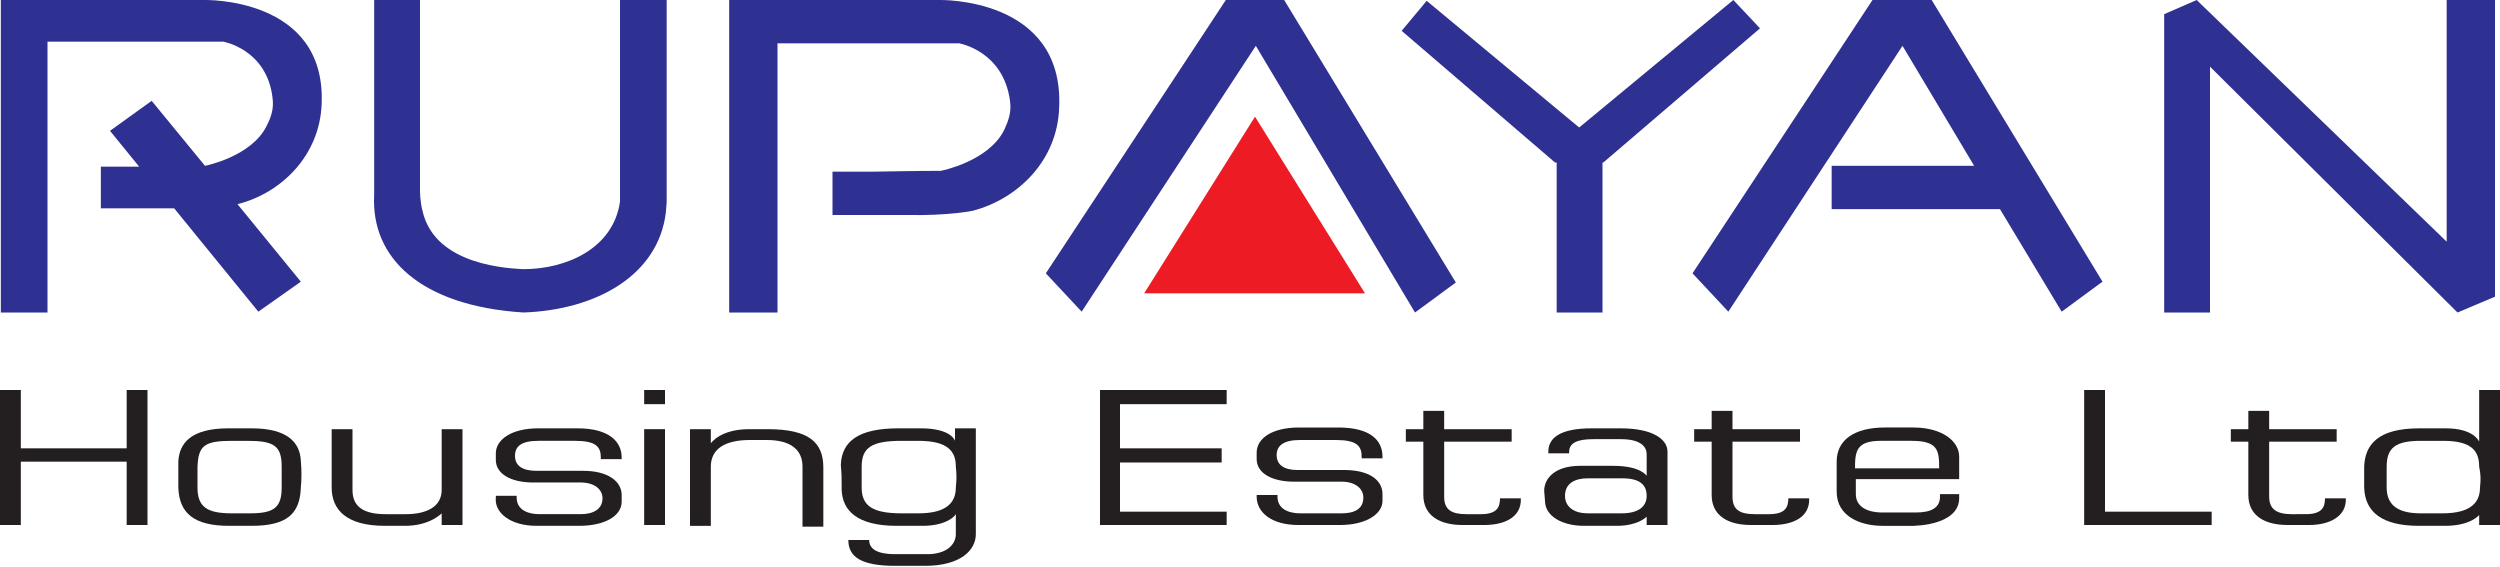 <?xml version="1.0" encoding="utf-8"?>
<!-- Generator: Adobe Illustrator 27.9.0, SVG Export Plug-In . SVG Version: 6.00 Build 0)  -->
<svg version="1.1" id="Layer_1" xmlns="http://www.w3.org/2000/svg" xmlns:xlink="http://www.w3.org/1999/xlink" x="0px" y="0px"
	 viewBox="0 0 300 68" style="enable-background:new 0 0 300 68;" xml:space="preserve">
<style type="text/css">
	.st0{clip-path:url(#SVGID_00000155850151259375175820000014491957575328584336_);}
	.st1{fill:#231F20;}
	.st2{fill-rule:evenodd;clip-rule:evenodd;fill:#2E3192;}
	.st3{fill-rule:evenodd;clip-rule:evenodd;fill:#ED1C24;}
</style>
<g>
	<defs>
		<rect id="SVGID_1_" width="300" height="68"/>
	</defs>
	<clipPath id="SVGID_00000173862495370074540640000015791502506227179689_">
		<use xlink:href="#SVGID_1_"  style="overflow:visible;"/>
	</clipPath>
	<g style="clip-path:url(#SVGID_00000173862495370074540640000015791502506227179689_);">
		<path class="st1" d="M0,63V46.8h2.5v7h12.7v-7h2.5V63h-2.5v-7.6H2.5V63H0z"/>
		<path class="st1" d="M21.4,58.5c0.1,3.1,1.9,4.6,6.1,4.6h2.7c4.3,0,5.8-1.5,5.9-4.6c0.1-1,0.1-2.1,0-3.2c-0.1-2.2-1.6-3.9-5.9-3.9
			h-2.8c-4.5,0-5.9,1.8-6,4C21.4,56.4,21.4,57.5,21.4,58.5z M23.7,56c0.1-2.5,0.8-3.1,4.1-3.1h1.9c3.2,0,4.1,0.6,4.1,3.1v2.5
			c0,2.4-0.9,3.1-3.8,3.1h-2.2c-3,0-4.1-0.8-4.1-3.1L23.7,56"/>
		<path class="st1" d="M48.6,63.1h-2.4c-4.6,0-6.4-1.9-6.4-4.6v-7h2.5v7.3c0,2,1.3,2.9,4,2.9h2.4c2.5,0,4.3-0.9,4.3-2.9v-7.3h2.5V63
			H53v-1.4C53,61.6,51.6,63.1,48.6,63.1z"/>
		<path class="st1" d="M64.4,63.1h5.1c3.1,0,5.1-1.2,5.1-2.9v-0.8c0-1.6-1.6-2.9-4.6-2.9h-5.6c-1.7,0-2.6-0.6-2.6-1.8
			c0-1.1,0.7-1.8,2.8-1.8h4.4c2.5,0,3.1,0.7,3.1,2v0.2h2.5v-0.2c0-1.9-1.5-3.5-5.3-3.5h-4.7c-3.3,0-5.1,1.4-5.1,3v0.8
			c0,1.6,1.7,2.7,4.5,2.7h5.7c1.6,0,2.6,0.8,2.6,1.9c0,1.3-1.1,1.9-2.6,1.9h-4.9c-1.9,0-2.8-0.8-2.8-2v-0.2h-2.5v0.2
			C59.3,61.5,61.2,63.1,64.4,63.1"/>
		<path class="st1" d="M77.3,63h2.5V51.5h-2.5V63z M77.3,48.5h2.5v-1.7h-2.5V48.5z"/>
		<path class="st1" d="M89.9,51.5h2.2c5,0,6.7,1.6,6.7,4.6v7.1h-2.5V56c0-2.1-1.5-3.2-4.3-3.2H90c-3.2,0-4.7,1.2-4.7,3.2v7.1h-2.5
			V51.5h2.5v1.7C85.3,53.2,86.4,51.5,89.9,51.5"/>
		<path class="st1" d="M101,58.8c0.1,2.5,1.9,4.3,6.6,4.3h3.1c2.5,0,3.7-0.9,4-1.4v2.4c0,1.3-1.2,2.4-3.4,2.4h-3.9
			c-2.1,0-3.1-0.6-3.1-1.7h-2.5c0,2,1.5,3.1,5.6,3.1h3.6c4.3,0,6.1-1.9,6.1-3.8V51.4h-2.5v1.5c0,0-0.4-1.5-4.1-1.5h-2.7
			c-4.7,0-6.8,1.5-6.9,4.4C101,56.9,101,57.5,101,58.8 M114.7,58.5c0,1.8-1.1,3.1-4.5,3.1h-2c-3.5,0-4.8-0.9-4.8-3.1V56
			c0-2.3,1.2-3.1,4.8-3.1h2c3.6,0,4.5,1.3,4.5,3.1C114.8,57,114.8,57.5,114.7,58.5z"/>
		<path class="st1" d="M132,63V46.8h15.2v1.7h-12.8v5.3h12.2v1.7h-12.2v5.9h12.8V63H132z"/>
		<path class="st1" d="M150.8,59.6v-0.2h2.5v0.2c0,1.2,0.9,2,2.8,2h4.9c1.5,0,2.6-0.5,2.6-1.9c0-1.1-1-1.9-2.6-1.9h-5.7
			c-2.8,0-4.5-1.1-4.5-2.7v-0.8c0-1.6,1.7-3,5.1-3h4.7c3.8,0,5.3,1.5,5.3,3.5v0.2h-2.5v-0.2c0-1.3-0.6-2-3.1-2H156
			c-2,0-2.8,0.7-2.8,1.8c0,1.2,0.9,1.8,2.5,1.8h5.6c3,0,4.6,1.2,4.6,2.9v0.8c0,1.6-2,2.9-5.1,2.9h-5C152.6,63,150.8,61.5,150.8,59.6
			"/>
		<path class="st1" d="M173.3,59.6c0,1.6,0.9,2.1,2.7,2.1h1.7c1.9,0,2.3-0.8,2.3-1.9h2.5c0.1,2.3-2,3.2-4.4,3.2h-2.6
			c-2.7,0-4.7-1.1-4.7-3.6V53h-2.1v-1.5h2.1v-2.2h2.5v2.2h8.1V53h-8.1V59.6z"/>
		<path class="st1" d="M185.4,60.1c0,1.8,2,3,4.7,3h3.9c2.5,0,3.5-1,3.6-1.1V63h2.5v-8.8c0-1.5-1.8-2.8-5.6-2.8H191
			c-3.7,0-5.2,1.1-5.2,2.8v0.2h2.5v-0.2c0-1.1,1.1-1.5,2.9-1.5h3.3c2.5,0,3.1,1,3.1,1.8v2.6c0,0-0.7-1.2-4-1.2h-4
			c-3,0-4.3,1.5-4.3,3L185.4,60.1L185.4,60.1z M194.7,57.4c2.1,0,2.9,0.8,2.9,2.1c0,1.3-1,2.1-3,2.1h-4.1c-1.5,0-2.7-0.7-2.7-2.1
			c0-1.5,1.2-2.1,2.7-2.1H194.7"/>
		<path class="st1" d="M207.9,59.6c0,1.6,0.9,2.1,2.7,2.1h1.7c1.9,0,2.3-0.8,2.3-1.9h2.5c0.1,2.3-2,3.2-4.4,3.2h-2.6
			c-2.7,0-4.7-1.1-4.7-3.6V53h-2.1v-1.5h2.1v-2.2h2.5v2.2h8.1V53h-8.1V59.6z"/>
		<path class="st1" d="M235.1,59.8v-0.5h-2.3v0.3c0,1.3-1,1.9-2.9,1.9h-4c-2,0-3.2-0.8-3.2-2.2v-1.8h12.4v-2.7
			c0-1.9-2.1-3.5-5.5-3.5h-3.4c-3.7,0-5.8,1.5-5.8,4.1V59c0,3,2.9,4.1,5.5,4.1h3.8C232.1,63,235.1,62.2,235.1,59.8 M222.6,56.2
			c0-2.1,0.2-3.3,3.1-3.3h3.7c3.2,0,3.3,1.2,3.3,3.3C232.8,56.2,222.6,56.2,222.6,56.2z"/>
		<path class="st1" d="M250.1,63V46.8h2.5v14.6h12.8V63H250.1z"/>
		<path class="st1" d="M272.3,53h8.1v-1.5h-8.1v-2.2h-2.5v2.2h-2.1V53h2.1v6.4c0,2.5,2,3.6,4.7,3.6h2.6c2.4,0,4.5-1,4.4-3.2H279
			c0,1.1-0.4,1.9-2.3,1.9H275c-1.8,0-2.7-0.6-2.7-2.1V53z"/>
		<path class="st1" d="M293.4,63.1c3.1,0,4.1-1.3,4.1-1.3V63h2.5V46.8h-2.5V53c0,0-0.6-1.6-4-1.6h-3.2c-5,0-6.5,2-6.6,4.6
			c0,1,0,1.5,0,2.5c0.1,3,2.2,4.6,6.6,4.6H293.4L293.4,63.1z M297.6,58.5c0,1.7-1,3.1-4.5,3.1h-2.6c-2.5,0-4.1-0.8-4.1-3.1V56
			c0-2.3,1.1-3.1,4.1-3.1h2.7c3.5,0,4.3,1.3,4.3,3.1C297.7,57,297.7,57.5,297.6,58.5"/>
		<path class="st2" d="M116.7,25.3c5.4-1.4,10.2-6,10.4-12.4C127.7-0.4,112.7,0,112.7,0H87.5v37.5h5.8V5.2h21.8c0,0,5.3,0.9,6.1,6.9
			c0.2,1.4-0.2,2.4-0.7,3.5c-1.9,3.8-7.6,4.9-7.6,4.9c-2.6,0-7.9,0.1-8.2,0.1h-4.8v5.2h9C113.8,25.9,116.7,25.3,116.7,25.3z"/>
		<path class="st2" d="M44.9,23.4V0h5.5v22.9c0,0,0,1.3,0.3,2.4c1.5,6.7,10.7,6.9,12.1,7c5.2,0,10.8-2.5,11.6-8.1V0H80v24.3
			c0,0,0,0.1-0.1,1.2c-0.9,7.5-8.3,11.7-17.1,12C50.4,36.7,44.5,30.9,44.9,23.4"/>
		<path class="st2" d="M186.6,19.5L168.2,3.7l3-3.6l18.3,15.2L208,0l3.2,3.4l-18.8,16.1h-0.1v18h-5.5V19.5z"/>
		<path class="st2" d="M265.2,37.5h-5.5V1.7l3.9-1.7l30,29V0h5.8v35.6l-4.5,1.9L265.2,8v25.7V37.5z"/>
		<path class="st2" d="M0.1,37.5h5.6V5h21.1c0,0,5.2,0.9,5.9,6.7c0.2,1.4-0.2,2.4-0.7,3.4c-1.8,3.7-7.4,4.8-7.4,4.8l-6.4-7.8l-5,3.6
			l3.5,4.3h-4.6v5h8.8L31,37.4l5.1-3.6l-7.6-9.3c5.2-1.3,9.9-5.8,10.1-12.1C39.1-0.4,24.5,0,24.5,0H5.7H0.1V37.5z"/>
		<path class="st2" d="M252.3,33.8L231.8,0h-7.1l-21.6,32.8l4.3,4.6l20.9-31.9l8.6,14.4h-17.1v5.2h20.2l7.4,12.3L252.3,33.8z"/>
		<path class="st2" d="M147.1,0l-21.6,32.8l4.3,4.6l20.9-31.9l19.1,32l4.9-3.6L154.1,0H147.1z"/>
		<path class="st3" d="M137.3,35.2h26.5L150.6,14L137.3,35.2z"/>
	</g>
</g>
</svg>
